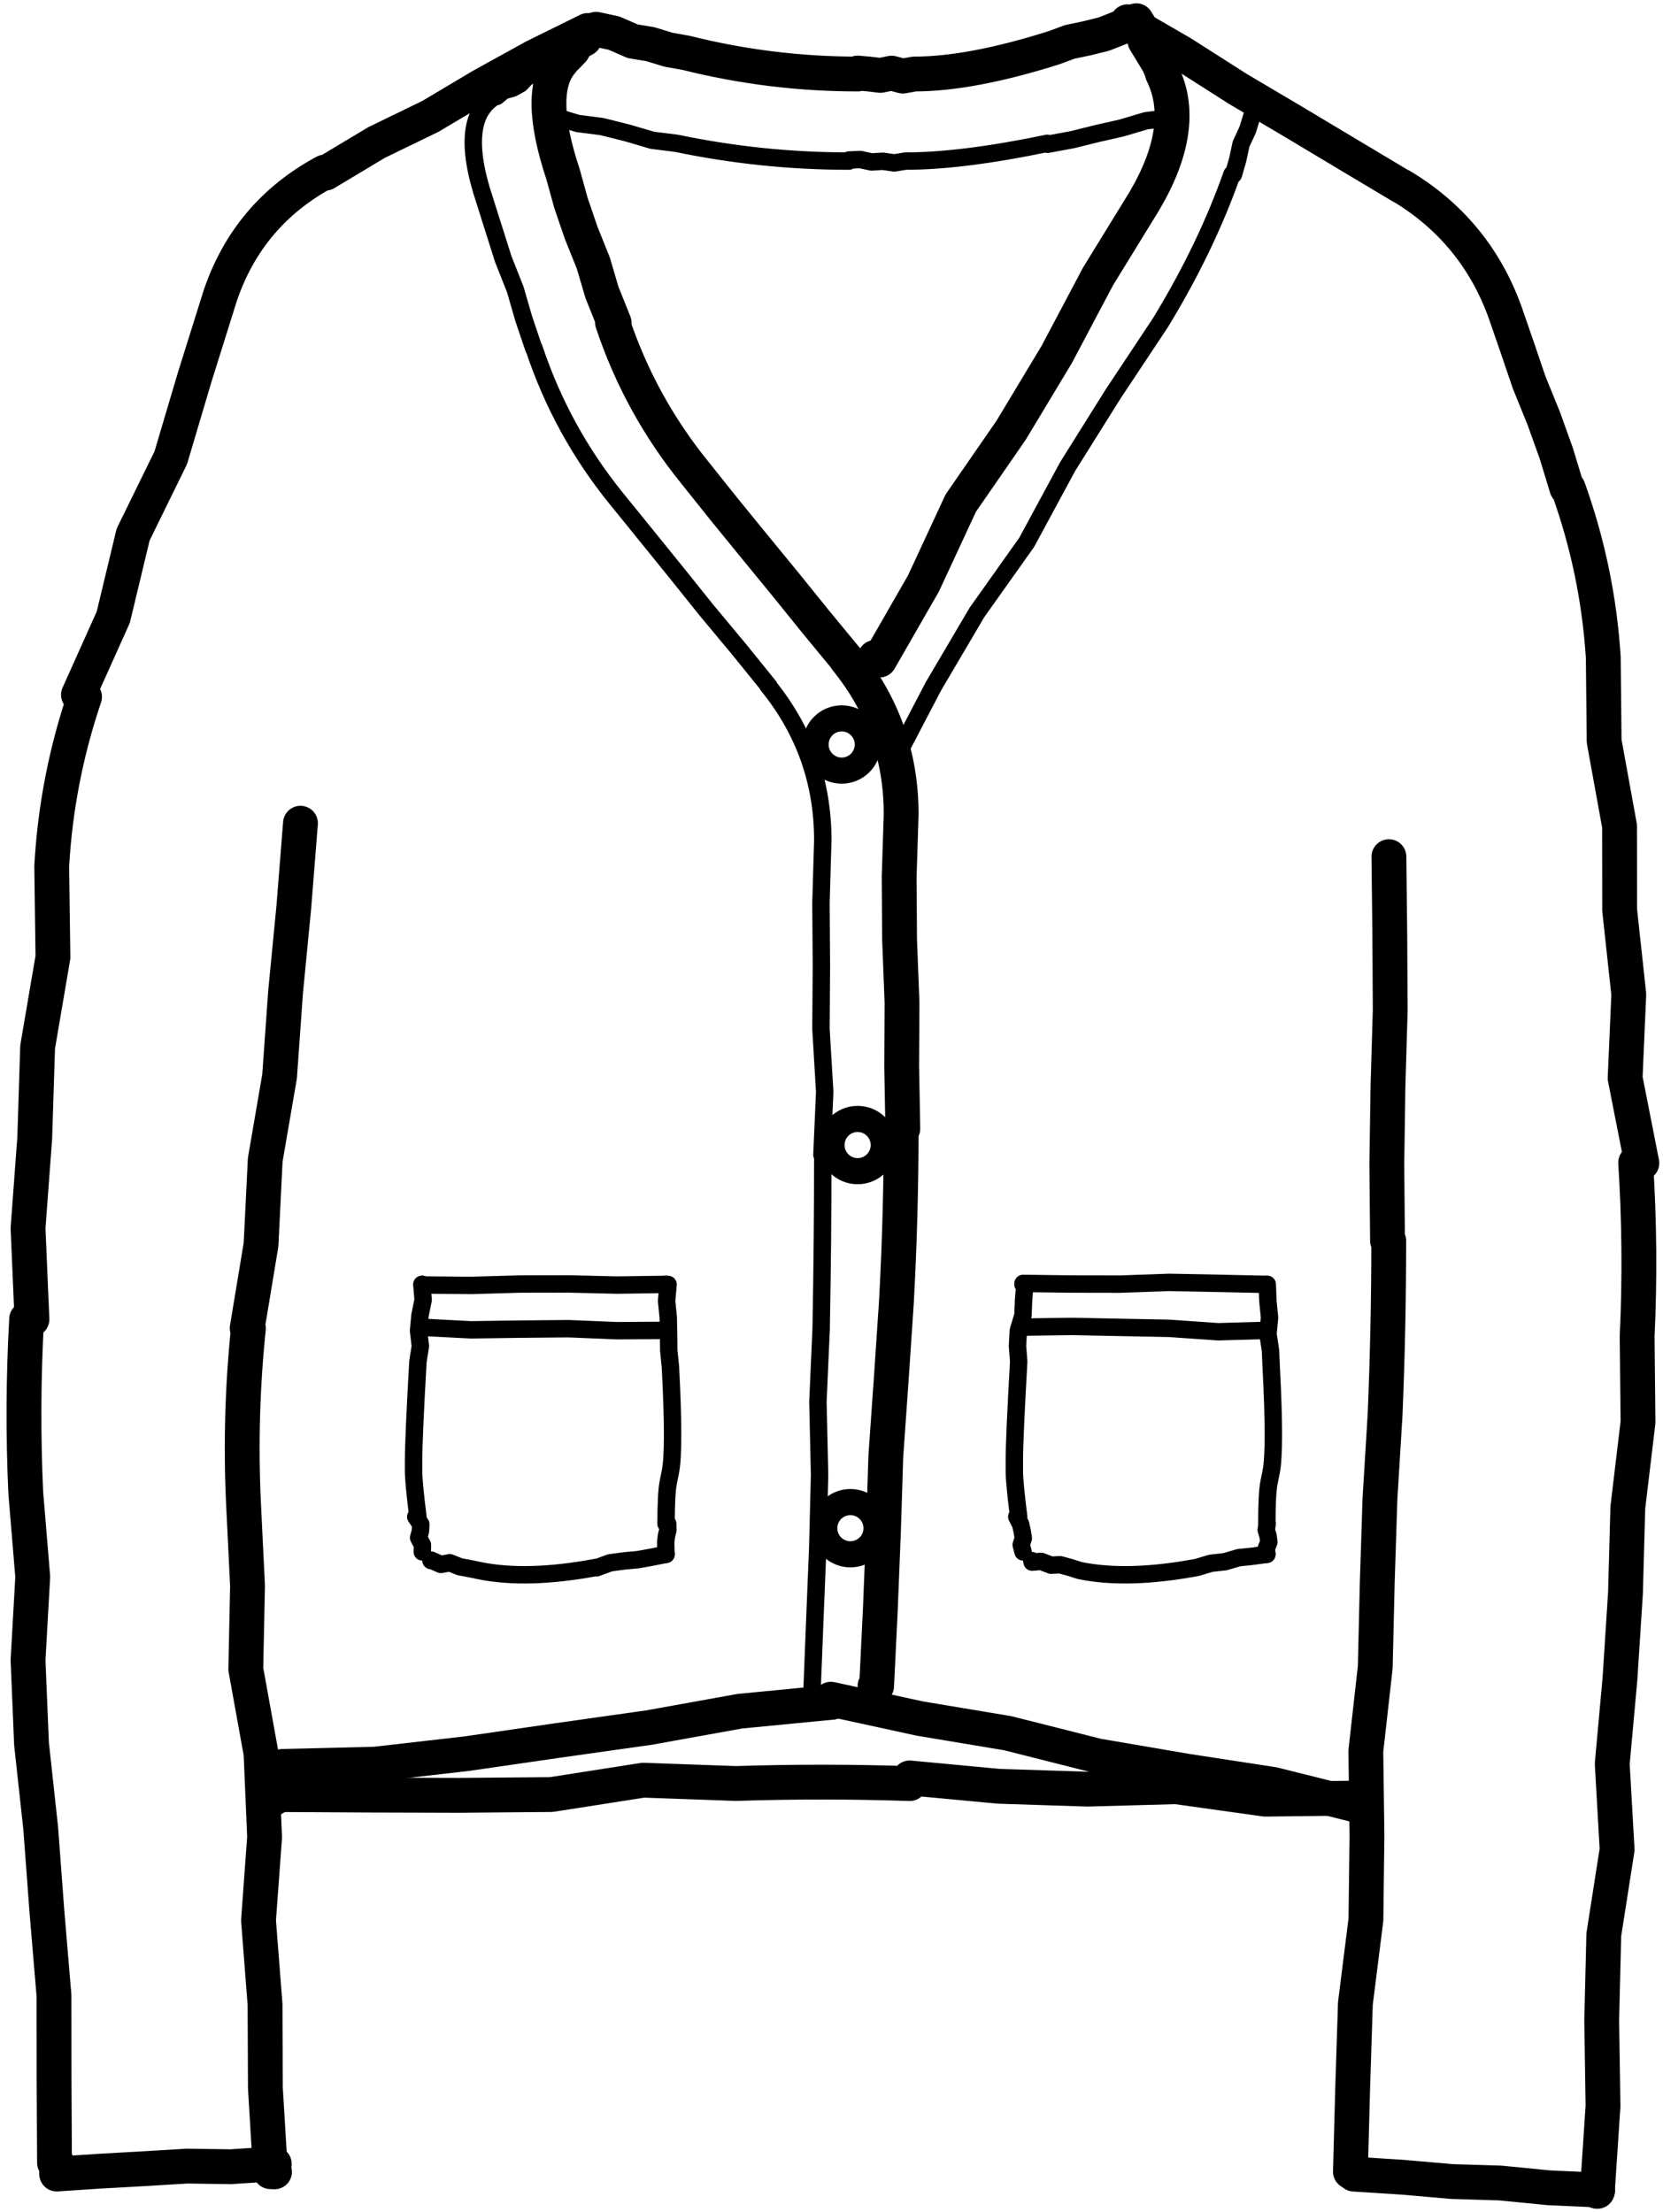 <?xml version="1.0" encoding="UTF-8"?>
<!DOCTYPE svg PUBLIC "-//W3C//DTD SVG 1.1//EN" "http://www.w3.org/Graphics/SVG/1.1/DTD/svg11.dtd">
<svg xmlns="http://www.w3.org/2000/svg" style="background-color: rgb(255, 255, 255);" xmlns:xlink="http://www.w3.org/1999/xlink" version="1.1" width="191px" height="254px" viewBox="-0.5 -0.5 191 254"><defs/><g><path d="M 32 203 L 31.92 202.36 L 42.56 202.1 L 53.07 200.9 L 63.55 199.38 L 74.03 197.9 L 84.46 196.02 L 95 195" fill="none" stroke="#000000" stroke-width="4" stroke-linejoin="round" stroke-linecap="round" stroke-miterlimit="10" pointer-events="stroke"/><path d="M 95 195 L 94.93 194.64 L 105.14 196.86 L 115.26 198.55 L 125.55 201.15 L 135.67 202.88 L 145.75 204.43 L 156.04 207" fill="none" stroke="#000000" stroke-width="4" stroke-linejoin="round" stroke-linecap="round" stroke-miterlimit="10" pointer-events="stroke"/><path d="M 154.97 248.92 L 154.6 248.9 L 154.86 239.24 L 155.17 229.58 L 156.38 219.95 L 156.5 210.28 L 156.37 200.6 L 157.45 190.97 L 157.68 181.3 L 157.99 171.64 L 158.58 161.99 Q 159 152 159 142 L 158.86 142 L 158.78 133.18 L 158.91 124.35 L 159.17 115.53 L 159.12 106.7 L 159.02 97.88" fill="none" stroke="#000000" stroke-width="4" stroke-linejoin="round" stroke-linecap="round" stroke-miterlimit="10" pointer-events="stroke"/><path d="M 182.92 251.16 L 182.96 251.16 L 183.61 241.35 L 183.46 231.51 L 183.7 221.68 L 185.23 211.91 L 184.67 202.05 L 185.56 192.25 L 186.19 182.44 L 186.46 172.62 L 187.63 162.83 L 187.53 152.99 Q 188 143 187.36 133.02 L 188.07 133.07 L 186.15 123.31 L 186.57 113.7 L 185.52 104 L 185.51 94.37 L 183.74 84.62 L 183.64 74.98 Q 183 65 179.62 55.59 L 179.45 55.53 L 178.25 51.58 L 176.8 47.54 L 175.13 43.43 L 173.77 39.43 L 172.38 35.41 Q 169 26 160.43 20.86 L 160.45 20.9 L 154.19 17.16 L 147.91 13.4 L 141.67 9.71 L 135.16 5.56 L 129 2" fill="none" stroke="#000000" stroke-width="4" stroke-linejoin="round" stroke-linecap="round" stroke-miterlimit="10" pointer-events="stroke"/><path d="M 100 193.12 L 100.18 193.13 L 100.61 184.32 L 100.96 175.51 L 101.24 166.7 L 101.86 157.9 L 102.45 149.1 Q 103 139.12 103 129.12 L 103.19 129.12 L 103.06 121.9 L 103.1 114.67 L 102.82 107.45 L 102.77 100.22 L 103 93 Q 103 83 96.7 75.23 L 96.86 75.36 L 93.19 70.91 L 89.75 66.65 L 86.16 62.27 L 82.63 57.94 L 79.3 53.77 Q 73 46 69.84 36.51 L 70.04 36.58 L 68.64 33.09 L 67.65 29.73 L 66.25 26.24 L 65.08 22.82 L 64.16 19.49 Q 61 10 64.04 6.58 L 64 6.55 L 64.66 5.9 L 65.29 5.24 L 65.77 4.44 L 66.62 3.98 L 67.08 3.16" fill="none" stroke="#000000" stroke-width="4" stroke-linejoin="round" stroke-linecap="round" stroke-miterlimit="10" pointer-events="stroke"/><path d="M 100 75 L 100.51 75.3 L 105.56 66.51 L 109.85 57.27 L 115.63 48.91 L 120.86 40.22 L 125.61 31.25 L 130.92 22.61 Q 136 14 133.01 7.94 L 133.06 7.97 L 132.6 6.83 L 131.8 5.51 L 131 4.2 L 130.83 3.2 L 130.01 1.88" fill="none" stroke="#000000" stroke-width="4" stroke-linejoin="round" stroke-linecap="round" stroke-miterlimit="10" pointer-events="stroke"/><path d="M 31.03 248.92 L 30.56 248.9 L 29.98 239.28 L 29.94 229.68 L 29.19 220.05 L 29.89 210.48 L 29.48 200.87 L 27.73 191.19 L 27.93 181.61 L 27.46 171.99 Q 27 162 28.03 152.05 L 27.89 152.04 L 29.48 142.43 L 29.96 132.71 L 31.61 123.11 L 32.3 113.41 L 33.24 103.73 L 34.01 94.04" fill="none" stroke="#000000" stroke-width="4" stroke-linejoin="round" stroke-linecap="round" stroke-miterlimit="10" pointer-events="stroke"/><path d="M 6.03 247.88 L 5.76 247.87 L 5.71 238.27 L 5.7 228.67 L 4.89 219.04 L 4.17 209.41 L 3.12 199.77 L 2.72 190.15 L 3.26 180.58 L 2.46 170.95 Q 2 160.96 2.56 150.98 L 3.17 151.01 L 2.72 140.55 L 3.49 130.17 L 3.82 119.75 L 5.58 109.42 L 5.44 98.98 Q 6 89 9.21 79.53 L 8.51 79.29 L 12.51 70.38 L 14.79 60.89 L 19.11 52.08 L 21.88 42.75 L 24.79 33.47 Q 28 24 36.8 19.26 L 36.87 19.39 L 42.76 15.86 L 48.94 12.86 L 54.84 9.35 L 60.84 6.04 L 67 3" fill="none" stroke="#000000" stroke-width="4" stroke-linejoin="round" stroke-linecap="round" stroke-miterlimit="10" pointer-events="stroke"/><path d="M 155 249 L 155.01 249.18 L 160.61 249.54 L 166.22 250.03 L 171.8 250.2 L 177.41 250.75 L 183 251" fill="none" stroke="#000000" stroke-width="4" stroke-linejoin="round" stroke-linecap="round" stroke-miterlimit="10" pointer-events="stroke"/><path d="M 6 249 L 6.01 249.17 L 11 248.84 L 16 248.56 L 20.99 248.26 L 26.01 248.33 L 31 248" fill="none" stroke="#000000" stroke-width="4" stroke-linejoin="round" stroke-linecap="round" stroke-miterlimit="10" pointer-events="stroke"/><path d="M 68 3 L 67.96 2.86 L 70.01 3.3 L 72.17 4.24 L 74.18 4.57 L 76.28 5.21 L 78.3 5.57 Q 88 8 98 8 L 98 7.89 L 99.3 8 L 100.6 8.16 L 101.9 7.9 L 103.2 8.24 L 104.5 8 Q 111 8 120.5 5 L 120.5 5 L 122.37 4.31 L 124.33 3.9 L 126.27 3.42 L 128.13 2.69 L 130 2" fill="none" stroke="#000000" stroke-width="4" stroke-linejoin="round" stroke-linecap="round" stroke-miterlimit="10" pointer-events="stroke"/><path d="M 93 194 L 92.75 194 L 93.08 185.62 L 93.42 177.25 L 93.63 168.87 L 93.44 160.49 L 93.81 152.12 Q 94 142.12 94 132.12 L 93.9 132.12 L 94.22 124.9 L 93.79 117.67 L 93.84 110.45 L 93.79 103.22 L 94 96 Q 94 86 87.7 78.23 L 87.84 78.34 L 84.41 74.1 L 80.63 69.56 L 77.27 65.37 L 73.79 61.07 L 70.3 56.77 Q 64 49 60.84 39.51 L 60.8 39.5 L 59.65 36.09 L 58.68 32.74 L 57.3 29.25 L 56.23 25.87 L 55.16 22.49 Q 52 13 56.5 10.5 L 56.54 10.58 L 57.35 9.91 L 58.37 9.63 L 59.27 9.13 L 60.01 8.34 L 61 8" fill="none" stroke="#000000" stroke-width="2" stroke-linejoin="round" stroke-linecap="round" stroke-miterlimit="10" pointer-events="stroke"/><path d="M 102 87 L 102.13 87.08 L 106.7 78.33 L 111.7 69.84 L 117.42 61.78 L 122.11 53.1 L 127.34 44.75 L 132.79 36.54 Q 138 28 141 19.5 L 141.16 19.55 L 141.66 17.82 L 142.04 16.04 L 142.8 14.4 L 143.33 12.67 L 144 11" fill="none" stroke="#000000" stroke-width="2" stroke-linejoin="round" stroke-linecap="round" stroke-miterlimit="10" pointer-events="stroke"/><ellipse cx="96.17" cy="85" rx="3" ry="3" fill="transparent" stroke="#000000" stroke-width="3" pointer-events="all"/><ellipse cx="98" cy="131" rx="3" ry="3" fill="transparent" stroke="#000000" stroke-width="3" pointer-events="all"/><ellipse cx="97.17" cy="175" rx="3" ry="3" fill="transparent" stroke="#000000" stroke-width="3" pointer-events="all"/><path d="M 63 13 L 62.96 12.82 L 65.86 13.68 L 68.65 14.04 L 71.52 14.76 L 74.42 15.61 L 77.21 15.96 Q 87 18 97 18 L 97 17.88 L 98.3 17.82 L 99.6 18.1 L 100.9 18.02 L 102.2 18.21 L 103.5 18 Q 110 18 119.79 15.96 L 119.81 16.07 L 122.67 15.54 L 125.49 14.84 L 128.32 14.2 L 131.11 13.37 L 134 13" fill="none" stroke="#000000" stroke-width="2" stroke-linejoin="round" stroke-linecap="round" stroke-miterlimit="10" pointer-events="stroke"/><path d="M 118 178.72 L 118.04 178.9 L 119.07 178.81 L 120.22 179.25 L 121.26 179.2 L 122.37 179.5 L 123.5 179.86 Q 129 181 137 179.5 L 137 179.5 L 138.57 179.03 L 140.19 178.85 L 141.76 178.39 L 143.39 178.22 L 145 178" fill="none" stroke="#000000" stroke-width="2" stroke-linejoin="round" stroke-linecap="round" stroke-miterlimit="10" pointer-events="stroke"/><path d="M 145 147 L 145.05 147 L 145.12 148.9 L 145.31 150.81 L 145.13 152.69 L 145.42 154.6 L 145.5 156.5 Q 146 166 145.5 168.5 L 145.25 169.75 Q 145 171 145 174.5 L 145.04 174.5 L 144.93 175.2 L 145.14 175.9 L 145.23 176.6 L 144.95 177.3 L 145 178" fill="none" stroke="#000000" stroke-width="2" stroke-linejoin="round" stroke-linecap="round" stroke-miterlimit="10" pointer-events="stroke"/><path d="M 117 147 L 117.21 147.01 L 117.06 148.78 L 116.99 150.55 L 116.46 152.3 L 116.36 154.07 L 116.5 155.86 Q 116 164.72 116 167.22 L 116 168.47 Q 116 169.72 116.5 173.72 L 116.28 173.69 L 116.72 174.54 L 116.9 175.34 L 117.03 176.15 L 116.79 176.91 L 117 177.72" fill="none" stroke="#000000" stroke-width="2" stroke-linejoin="round" stroke-linecap="round" stroke-miterlimit="10" pointer-events="stroke"/><path d="M 117 147 L 117 146.89 L 122.6 146.96 L 128.2 146.97 L 133.8 146.77 L 139.4 146.88 L 145 147" fill="none" stroke="#000000" stroke-width="2" stroke-linejoin="round" stroke-linecap="round" stroke-miterlimit="10" pointer-events="stroke"/><path d="M 117 152 L 117 151.91 L 122.6 151.83 L 128.2 151.94 L 133.8 152.05 L 139.4 152.44 L 145 152.28" fill="none" stroke="#000000" stroke-width="2" stroke-linejoin="round" stroke-linecap="round" stroke-miterlimit="10" pointer-events="stroke"/><path d="M 49 178.72 L 48.99 178.66 L 50.14 179.16 L 51.16 178.97 L 52.31 179.43 L 53.4 179.63 L 54.5 179.86 Q 60 181 68 179.5 L 68.01 179.55 L 69.56 178.98 L 71.17 178.76 L 72.8 178.61 L 74.4 178.32 L 76 178" fill="none" stroke="#000000" stroke-width="2" stroke-linejoin="round" stroke-linecap="round" stroke-miterlimit="10" pointer-events="stroke"/><path d="M 76 147 L 76.23 147.01 L 76.06 148.9 L 76.25 150.8 L 76.29 152.7 L 76.31 154.6 L 76.5 156.5 Q 77 166 76.5 168.5 L 76.25 169.75 Q 76 171 76 174.5 L 76.19 174.5 L 76.21 175.2 L 76.04 175.9 L 75.96 176.6 L 75.97 177.3 L 76 178" fill="none" stroke="#000000" stroke-width="2" stroke-linejoin="round" stroke-linecap="round" stroke-miterlimit="10" pointer-events="stroke"/><path d="M 48 147 L 47.95 147 L 48.1 148.78 L 47.74 150.54 L 47.57 152.31 L 47.78 154.1 L 47.5 155.86 Q 47 164.72 47 167.22 L 47 168.47 Q 47 169.72 47.5 173.72 L 47.25 173.69 L 47.83 174.55 L 47.79 175.33 L 47.58 176.09 L 48.02 176.93 L 48 177.72" fill="none" stroke="#000000" stroke-width="2" stroke-linejoin="round" stroke-linecap="round" stroke-miterlimit="10" pointer-events="stroke"/><path d="M 48 147 L 48 147.07 L 53.6 147.12 L 59.2 146.96 L 64.8 146.95 L 70.4 147.08 L 76 147" fill="none" stroke="#000000" stroke-width="2" stroke-linejoin="round" stroke-linecap="round" stroke-miterlimit="10" pointer-events="stroke"/><path d="M 48 152 L 48 151.93 L 53.6 152.22 L 59.2 152.14 L 64.8 152.09 L 70.4 152.32 L 76 152.28" fill="none" stroke="#000000" stroke-width="2" stroke-linejoin="round" stroke-linecap="round" stroke-miterlimit="10" pointer-events="stroke"/><path d="M 31 206 L 30.99 205.59 L 41.6 205.65 L 52.21 205.68 L 62.82 205.59 L 73.38 203.94 L 84.01 204.32 Q 94 204 103.99 204.33 L 103.97 203.68 L 114.2 204.64 L 124.4 204.97 L 134.58 204.69 L 144.81 206.12 L 155 206" fill="none" stroke="#000000" stroke-width="4" stroke-linejoin="round" stroke-linecap="round" stroke-miterlimit="10" pointer-events="stroke"/></g></svg>